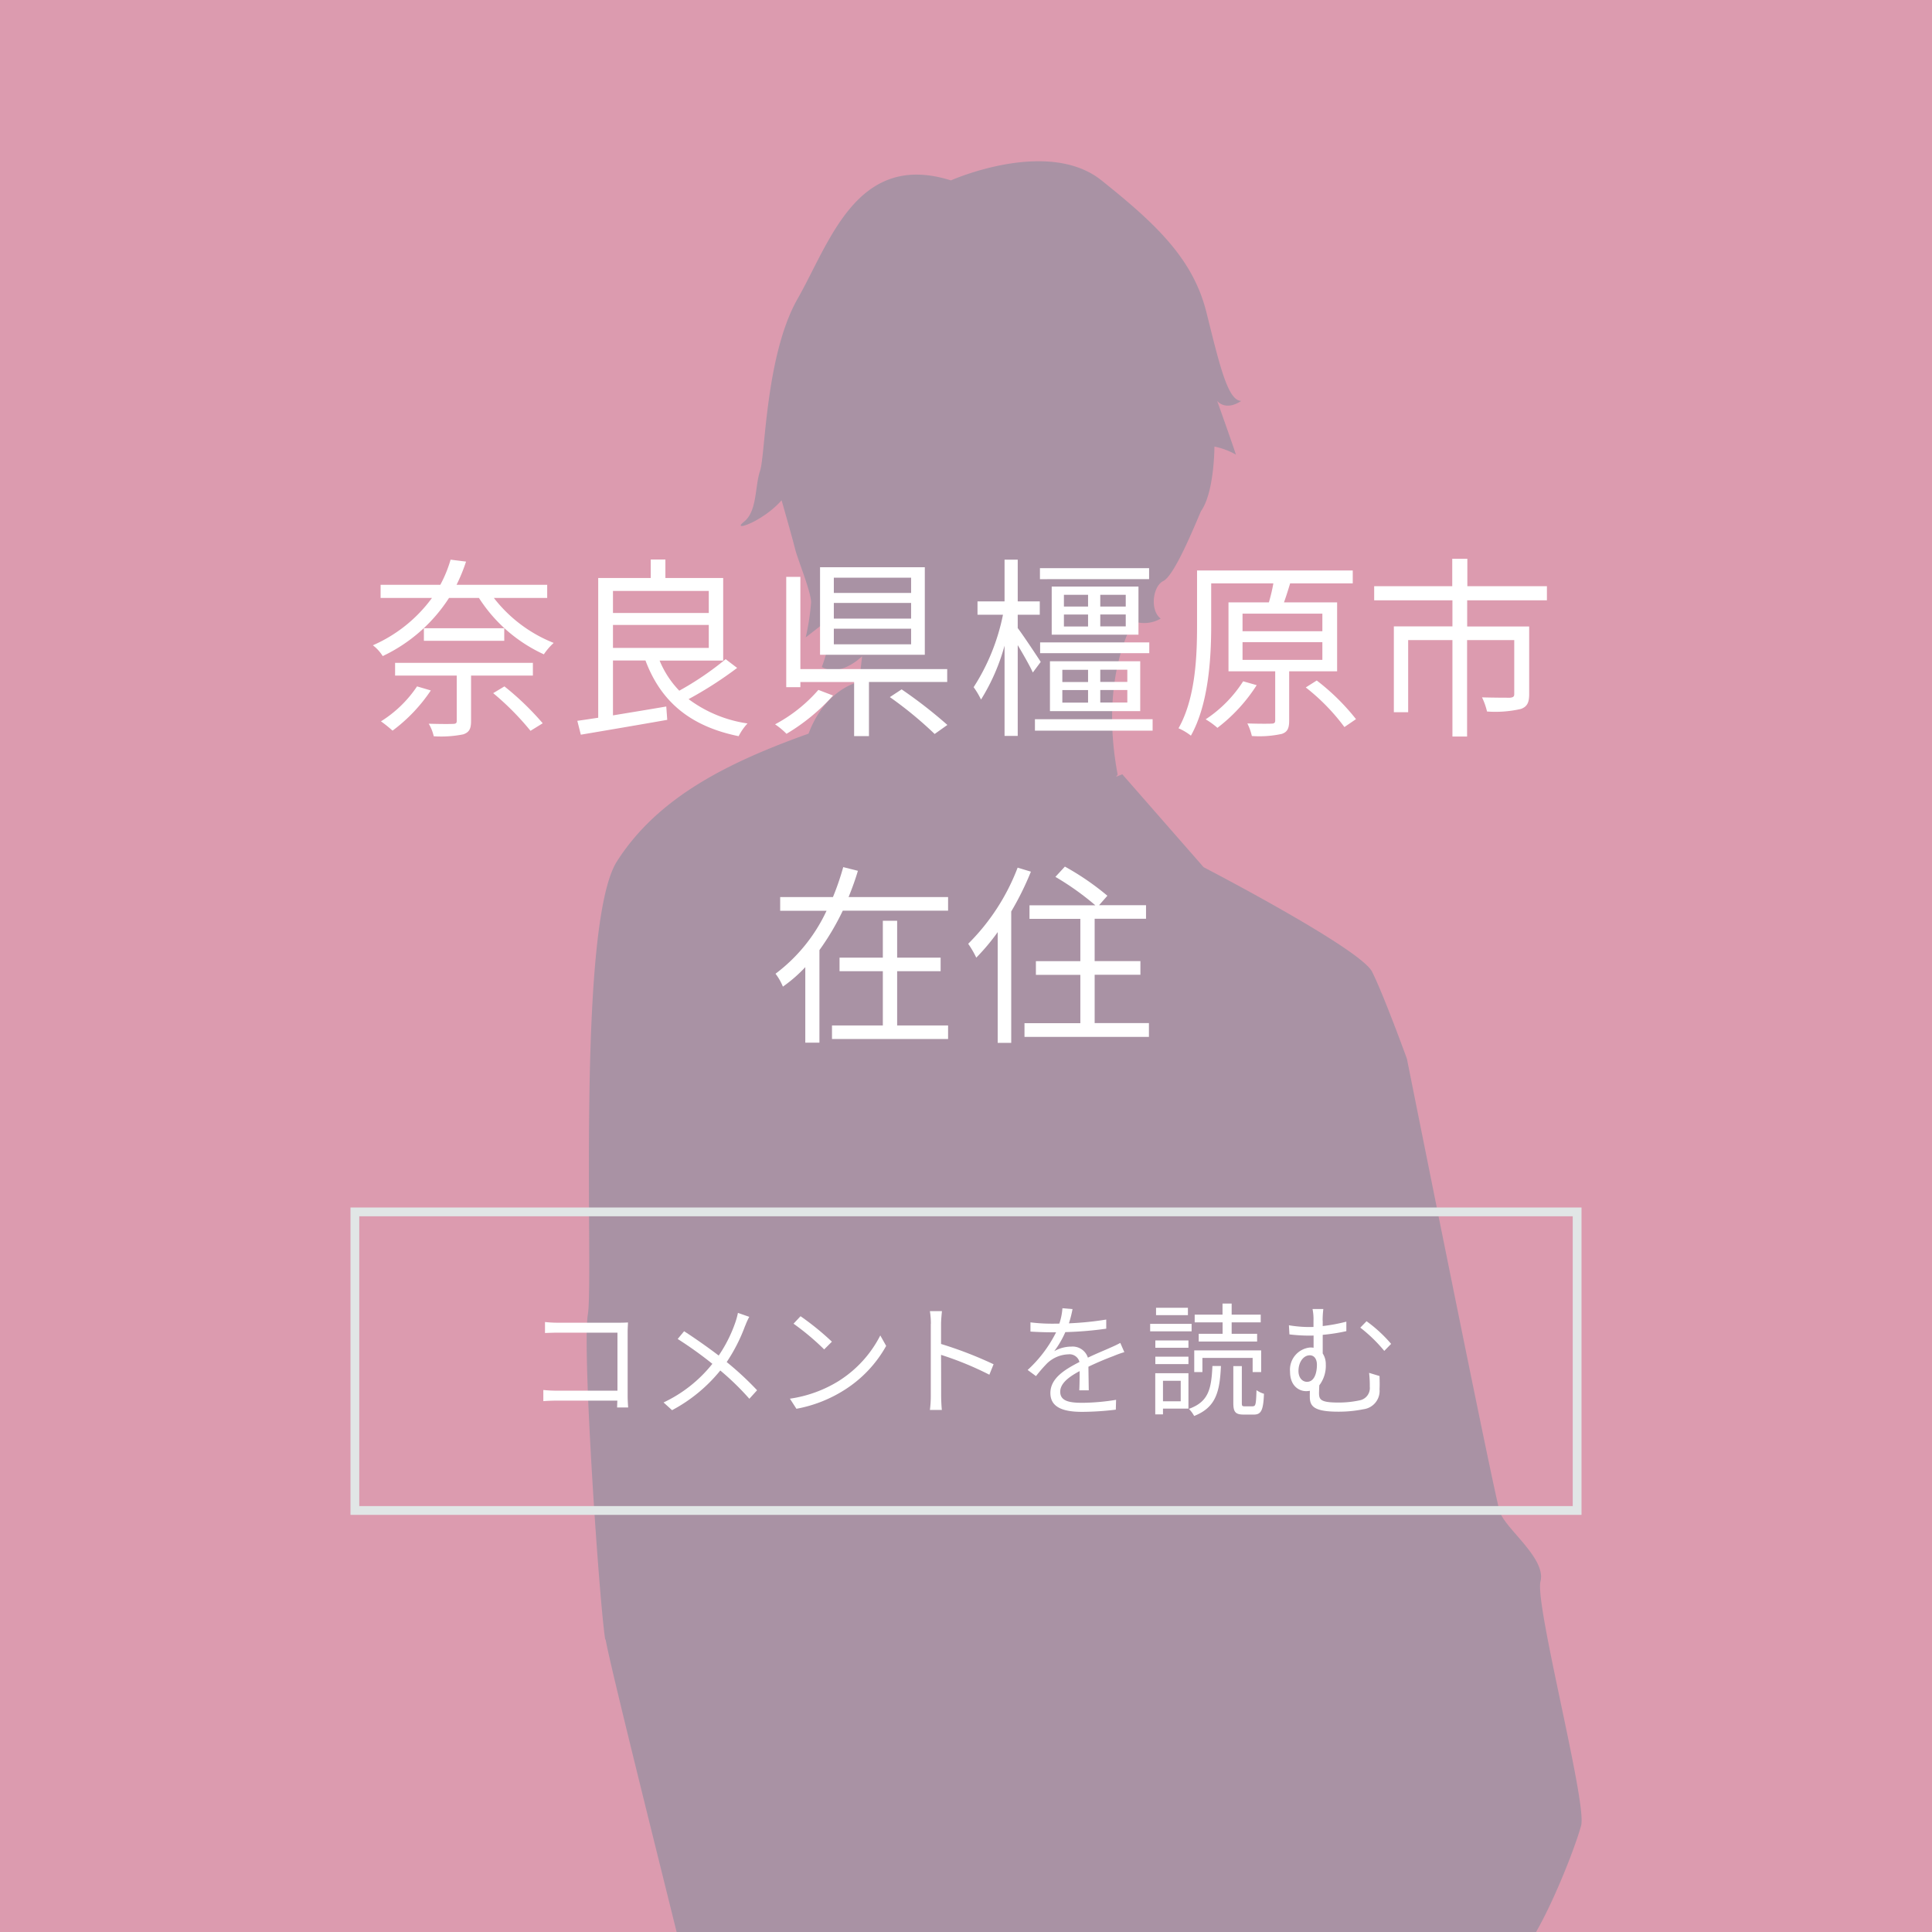 <svg xmlns="http://www.w3.org/2000/svg" xmlns:xlink="http://www.w3.org/1999/xlink" width="220" height="220" viewBox="0 0 220 220"><defs><style>.a,.f{fill:none;}.b{clip-path:url(#a);}.c{fill:#95a8b2;}.d{fill:#758a9a;}.e{fill:#fff;}.f{stroke:#e1e6e6;stroke-miterlimit:10;}.g{fill:#dc9baf;}.h{opacity:0.5;}</style><clipPath id="a"><rect class="a" width="220" height="220"/></clipPath></defs><g class="b"><rect class="c" width="220" height="220"/><g class="b"><path class="d" d="M51.49,495.28c6.77,2.46,11.7-.62,10.47-3.7s-1.85-6.77-1.23-13.54,1.85-13.85,3.39-16.62.61-11.7.92-17.24,11.08-25.24,13.85-30.17,9.85-21.55,9.85-21.55c-2.15,9.85.92,39.71.31,49.86a26.164,26.164,0,0,1-6.46,16.01c-6.77,5.85-5.85,10.46-5.85,18.78s.92,17.54.92,17.54l4.31-.31c-.31-3.39,2.15-12.01,2.46-14.16s3.69,2.46,4.62,4.31,3.69,8.93,4.92,10.46,7.08,2.46,17.85,1.23,6.46-4.62,5.23-7.08-8-3.69-9.54-5.54-1.85-4.92-2.77-9.85a170.189,170.189,0,0,1-2.15-21.86c0-5.24,9.54-35.7,12.01-44.63s4.62-37.24,4.62-37.24c1.23-2.46,2.15-13.24,2.15-13.24l14.47-1.54c-.92-7.39,1.85-56.94,3.08-56.64s4-1.23,4-1.23.92,1.85,1.85.62,7.08-3.69,7.39-4.62,3.69-8.31,4-9.85,1.23-3.69.31-5.85-1.85-14.16-1.85-14.16c1.54-4-2.77-27.7-3.69-30.47s-6.16-55.1-5.85-57.25-1.85-8.01-1.54-11.39a73.881,73.881,0,0,0-1.23-14.78c-.61-2.46-1.23-17.54-2.46-23.7s-8-8-10.16-8.93-6.46-6.46-6.46-6.46c7.7-7.69,4.62-22.47,3.39-26.47s.62-6.16.62-9.54.61-8.31.61-8.31c1.23-17.85-6.46-26.16-11.7-28.32-9.68-3.99-11.89-1.77-16-2.16C83.84,34.15,75.52,60.93,75.22,67.7s-2.77,15.08-4.31,21.55-1.54,18.47-1.54,18.47,0,1.23-12.31,4.62-11.7,13.85-12,15.08.31,4-1.54,4.93-.61,3.38-.61,6.16.92,17.54.92,18.78.61,5.85.61,6.77,0,6.16.31,7.08,0,8.93-.31,10.47-.61,9.85.62,11.08-.62,3.08-.93,4.31.62,23.39.31,25.24.92,9.23,1.23,13.24,1.85,29.86,1.54,30.78,1.23,2.77,1.23,2.77a13.064,13.064,0,0,0-.31,4.31c.31,1.84,0,11.08,0,11.08s.31,4.93,2.47,6.47,2.46-.93,2.46-.93,1.54.31,4,.61c.92,5.54,4.92,3.7,4.92,3.7s.31,2.77,2.16,3.39,3.69-1.23,3.69-7.39c.31,9.54,7.69,67.72,7.69,67.72h2.77a4.634,4.634,0,0,1-.92,3.38c-1.23,1.54-10.77,18.47-16.62,29.24s-6.47,40.94-8.31,50.79-7.39,16.93-9.54,18.78-2.16,5.85-2.16,8.92a158.009,158.009,0,0,1-1.85,17.85c-.61,2.47,5.85,5.85,12.62,8.32Zm72.95-390a102.969,102.969,0,0,0,.92-16.31S129.36,97.28,124.44,105.28Zm24.32,175.14c2.15.62.62,5.23,0,4.93S148.76,280.42,148.76,280.42Zm-9.54,12.01s0-19.08,3.69-23.09c0,0-.62,6.16,1.54,7.7,0,0-1.23,9.54-.92,11.08s-1.54.93-1.54,1.85-2.77,2.47-2.77,2.47Z"/></g><path class="e" d="M44.63,82.58V64.98h17.6v17.6H44.63Z"/><path class="e" d="M67.1,82.58V64.98H84.7v17.6Z"/><path class="e" d="M99.07,68.37v2.97h7.06v7.7c0,.95-.22,1.43-.95,1.69a12.93,12.93,0,0,1-3.85.29,7.746,7.746,0,0,0-.57-1.61c1.47.04,2.79.04,3.19.04.37-.04.48-.13.48-.42V72.89H99.06V83.87H97.39V72.89H92.35V81.1H90.72V71.33h6.67V68.36H88.48V66.75h8.89V63.63h1.72v3.12h9.06v1.61H99.06Z"/><path class="e" d="M111.92,82.58V64.98h17.6v17.6h-17.6Z"/><path class="e" d="M134.39,82.58V64.98h17.6v17.6Z"/><path class="e" d="M175.54,82.58h-17.1v1.28h-1.63V65.09h18.22v1.56H158.44V81.04h17.1v1.54Zm-3.98-3.34a34.343,34.343,0,0,0-4.49-4.47,32.56,32.56,0,0,1-5.98,5.28,11.319,11.319,0,0,0-1.32-1.25,27.685,27.685,0,0,0,6.07-5.04c-1.67-1.34-3.48-2.62-5.15-3.7l1.14-1.03c1.63,1.01,3.39,2.25,5.04,3.52a29.01,29.01,0,0,0,3.39-5.13l1.56.53a36.822,36.822,0,0,1-3.7,5.59,33.332,33.332,0,0,1,4.71,4.47l-1.28,1.23Z"/><path class="e" d="M55.86,102.14v1.56H43.87a29.311,29.311,0,0,1-2.66,4.49v10.54H39.6v-8.6a16.31,16.31,0,0,1-2.55,2.22,6.447,6.447,0,0,0-.84-1.47,18.942,18.942,0,0,0,5.81-7.17H36.74v-1.56h6.01a30.558,30.558,0,0,0,1.17-3.41l1.67.42c-.29.99-.66,2-1.06,2.99H55.86Zm-5.81,14.63h5.81v1.54H42.64v-1.54h5.79v-6.18H43.5v-1.54h4.93v-4.2h1.63v4.2h4.95v1.54H50.06v6.18Z"/><path class="e" d="M65.29,99.26a33.441,33.441,0,0,1-2.24,4.53v14.96H61.51V106.14a24.325,24.325,0,0,1-2.44,2.91,10.9,10.9,0,0,0-.92-1.58,24.53,24.53,0,0,0,5.63-8.67l1.52.46Zm13.44,17.25v1.56H64.56v-1.56h6.36v-5.5H65.86v-1.56h5.06v-4.82H65.13v-1.54h7.5a31.328,31.328,0,0,0-4.55-3.24l1.08-1.17A30.186,30.186,0,0,1,74,102l-.95,1.08H78.4v1.54H72.55v4.82h5.21V111H72.55v5.5h6.18Z"/><path class="e" d="M91.54,117.83l-1.03-1.63a17.357,17.357,0,0,0,1.89-.29c2.82-.64,5.59-2.73,5.59-6.54a6.127,6.127,0,0,0-5.88-6.38,43.327,43.327,0,0,1-1.32,6.34c-1.34,4.53-3.08,6.84-5.13,6.84s-3.92-2.25-3.92-5.88c0-4.78,4.25-8.96,9.62-8.96s8.43,3.63,8.43,8.1-3.04,7.7-8.25,8.38Zm-5.81-3.67c1.03,0,2.2-1.47,3.32-5.19a35.911,35.911,0,0,0,1.23-5.94,7.683,7.683,0,0,0-6.82,7.13c0,2.77,1.28,4,2.27,4Z"/><path class="e" d="M104.18,100.99h4.62c3.61,0,6.03,1.23,6.03,4.75s-2.4,4.99-5.94,4.99h-2.66v6.4h-2.05V100.98Zm4.44,8.1c2.84,0,4.18-1.03,4.18-3.34s-1.43-3.08-4.27-3.08h-2.31v6.43h2.4Z"/><path class="e" d="M115.24,115.91a1.454,1.454,0,1,1,2.9,0,1.452,1.452,0,1,1-2.9,0Z"/><path class="e" d="M126.95,117.36c-3.52-.48-5.9-3.61-5.9-8.34,0-5.17,2.84-8.32,6.89-8.32s6.89,3.15,6.89,8.32c0,4.64-2.29,7.72-5.7,8.32a4.222,4.222,0,0,0,3.96,2.16,5.529,5.529,0,0,0,1.69-.24l.4,1.58a7.131,7.131,0,0,1-2.31.35,6.091,6.091,0,0,1-5.92-3.83Zm5.79-8.34c0-4.05-1.91-6.54-4.8-6.54s-4.8,2.49-4.8,6.54,1.89,6.73,4.8,6.73S132.74,113.13,132.74,109.02Z"/><path class="e" d="M137.79,115.91a1.454,1.454,0,1,1,2.9,0,1.452,1.452,0,1,1-2.9,0Z"/><path class="e" d="M152.29,99.83l1.87-.24a26.7,26.7,0,0,0,1.01,3.76,28.1,28.1,0,0,0,4.91-1.08l.2,1.72a32.42,32.42,0,0,1-4.55.9,23.494,23.494,0,0,0,2.46,4.53c.31.42.64.79.97,1.17l-.9,1.23a50.545,50.545,0,0,0-5.3-.59l.13-1.47c1.23.11,2.86.24,3.65.33a29.137,29.137,0,0,1-2.66-5.02,57.164,57.164,0,0,1-9.24-.04l-.04-1.76a45.265,45.265,0,0,0,8.69.26c-.26-.81-.48-1.47-.64-1.98-.15-.46-.35-1.14-.55-1.72Zm-5.15,13.51c0,2.09,1.91,3.01,5.17,3.04a24.806,24.806,0,0,0,5.68-.55l-.09,1.76a32.149,32.149,0,0,1-5.68.48c-4.18-.02-6.82-1.54-6.82-4.53a8.529,8.529,0,0,1,1.06-3.65l1.72.4a5.66,5.66,0,0,0-1.03,3.06Z"/><path class="e" d="M173.16,101.9c-.97,1.52-2.99,5.17-4.14,7.3a4.831,4.831,0,0,1,3.28-1.36,2.474,2.474,0,0,1,2.57,2.66c.04,1.3.02,2.99.09,4.07a1.581,1.581,0,0,0,1.78,1.56c2.44,0,3.89-3.04,4.47-5.37l1.45,1.19c-1.17,3.54-3.01,6.01-6.2,6.01a2.858,2.858,0,0,1-3.19-2.79c-.07-1.28-.02-2.97-.09-4.18a1.488,1.488,0,0,0-1.61-1.54c-1.78,0-3.43,1.8-4.29,3.52a34.459,34.459,0,0,0-1.89,5.02l-1.89-.66c1.61-4.44,6.42-13.47,7.61-15.6.26-.51.55-1.06.81-1.69l1.94.79c-.2.26-.44.66-.7,1.08Z"/><rect class="f" width="139.18" height="34" transform="translate(40.41 138)"/><path class="e" d="M63.56,150.62h6.91c.34,0,.76-.01,1.04-.03-.01.32-.04.76-.04,1.09v7.23c0,.5.04,1.13.06,1.36H70.27c.01-.15.01-.45.03-.78H63.45c-.57,0-1.2.03-1.58.06v-1.27a15.548,15.548,0,0,0,1.56.08h6.88v-6.61H63.6c-.52,0-1.22.03-1.54.04v-1.25a13.184,13.184,0,0,0,1.53.08Z"/><path class="e" d="M84.85,150.97a19.408,19.408,0,0,1-2.1,4.13,34.88,34.88,0,0,1,3.46,3.21l-.88.97a30.521,30.521,0,0,0-3.31-3.22,17.814,17.814,0,0,1-5.49,4.52l-.97-.88a15.551,15.551,0,0,0,5.56-4.4,45.015,45.015,0,0,0-3.95-2.83l.73-.88c1.2.77,2.83,1.92,3.94,2.77a16.018,16.018,0,0,0,1.91-3.82,8.336,8.336,0,0,0,.28-1.04l1.29.45a7.9,7.9,0,0,0-.46,1.02Z"/><path class="e" d="M95.56,157.22a13.177,13.177,0,0,0,4.68-5.15l.67,1.19a13.952,13.952,0,0,1-4.71,4.99,15.339,15.339,0,0,1-5.51,2.17l-.74-1.15a14.491,14.491,0,0,0,5.6-2.04Zm-.83-4.44-.88.88a28.65,28.65,0,0,0-3.49-2.93l.8-.85a31.3,31.3,0,0,1,3.57,2.9Z"/><path class="e" d="M106,150.76a9.407,9.407,0,0,0-.11-1.46h1.37c-.04.43-.1,1.04-.1,1.46v2.28a44.945,44.945,0,0,1,5.98,2.31l-.48,1.19a36.644,36.644,0,0,0-5.5-2.26c.01,2.1.01,4.22.01,4.62,0,.43.03,1.19.08,1.65h-1.36a12.294,12.294,0,0,0,.1-1.65v-8.15Z"/><path class="e" d="M121.7,150.69a35.879,35.879,0,0,0,4.27-.43v1.04a40.65,40.65,0,0,1-4.66.39,10.877,10.877,0,0,1-1.26,2.17,3.954,3.954,0,0,1,1.95-.52,1.819,1.819,0,0,1,1.88,1.26c.95-.46,1.81-.8,2.54-1.13.42-.18.76-.34,1.15-.55l.46,1.05a11.847,11.847,0,0,0-1.25.45c-.78.29-1.78.7-2.84,1.21.01.81.03,2,.04,2.69H122.9c.03-.53.04-1.44.04-2.19-1.3.69-2.21,1.43-2.21,2.35,0,1.09,1.09,1.26,2.54,1.26a24.931,24.931,0,0,0,3.82-.34l-.03,1.12a32.885,32.885,0,0,1-3.84.25c-2,0-3.61-.43-3.61-2.14s1.67-2.69,3.31-3.54a1.167,1.167,0,0,0-1.27-.87,3.683,3.683,0,0,0-2.41,1.02,17.062,17.062,0,0,0-1.27,1.46l-.95-.7a14.806,14.806,0,0,0,3.24-4.29h-.62c-.6,0-1.53-.03-2.3-.08v-1.05a19.971,19.971,0,0,0,2.37.15c.29,0,.62,0,.92-.01a7.043,7.043,0,0,0,.35-1.75l1.15.1a13.212,13.212,0,0,1-.41,1.62Z"/><path class="e" d="M135.69,151.6h-4.72v-.85h4.72Zm-.36,8.8h-2.9v.66h-.88v-4.69h3.78Zm-3.77-7.76h3.77v.83h-3.77Zm0,1.85h3.77v.84h-3.77Zm3.71-4.73h-3.63v-.84h3.63Zm-2.84,7.47v2.34h2.02v-2.34Zm6.6-1.68c-.13,2.97-.59,4.72-3.05,5.69a3.465,3.465,0,0,0-.6-.81c2.24-.8,2.56-2.26,2.68-4.88h.98Zm-2.1.69h-.94v-2.47h7.62v2.47h-.97v-1.61h-5.72v1.61Zm2.28-5.66h-3.17v-.88h3.17v-1.26h1.04v1.26h3.31v.88h-3.31v1.3h2.9v.88H136.5v-.88h2.72v-1.3Zm3.46,9.55c.31,0,.36-.22.41-1.83a2.915,2.915,0,0,0,.85.41c-.07,1.88-.32,2.37-1.15,2.37h-1.16c-.95,0-1.18-.31-1.18-1.33v-4.19h.97v4.19c0,.35.04.39.34.39h.92Z"/><path class="e" d="M150.62,150.37V151a19.549,19.549,0,0,0,2.69-.5v1.08a20.862,20.862,0,0,1-2.69.42v2.12a2.22,2.22,0,0,1,.35,1.25,3.665,3.665,0,0,1-.74,2.38c-.01.29-.03.63-.03.88,0,.77.21,1.08,2.24,1.08a11.285,11.285,0,0,0,2.38-.25,1.424,1.424,0,0,0,1.16-1.55,11.945,11.945,0,0,0-.08-1.58l1.19.36c.01.57.03.94,0,1.51a2.1,2.1,0,0,1-1.82,2.27,14.1,14.1,0,0,1-2.9.28c-2.82,0-3.22-.66-3.22-1.71,0-.22,0-.45.01-.67a2.154,2.154,0,0,1-.45.04c-.78,0-1.81-.59-1.81-2.21a2.539,2.539,0,0,1,2.3-2.76,2.169,2.169,0,0,1,.38.03v-1.39c-.18.01-.35.01-.52.01a19.25,19.25,0,0,1-2.23-.14l-.06-1.04a14.135,14.135,0,0,0,2.21.2c.2,0,.39,0,.59-.01v-.71a5.715,5.715,0,0,0-.11-1.33h1.23a10.844,10.844,0,0,0-.08,1.33Zm-.66,5.04c0-.67-.32-1.08-.81-1.08-.7,0-1.29.74-1.29,1.79,0,.79.46,1.23.97,1.23.84,0,1.13-1.01,1.13-1.95Zm8.45-2.38-.78.8a16.946,16.946,0,0,0-2.73-2.65l.71-.73a15.917,15.917,0,0,1,2.8,2.58Z"/><rect class="g" width="220" height="220"/><g class="b"><g class="h"><path class="d" d="M68.92,186.7c-.66-3.96-2.65-33.06-1.98-37.03s-1.32-44.31,3.31-51.58S82.81,86.85,92.07,83.54c1.73-4.6,4.95-5.7,5.76-5.91.34-2.89.34-2.9.34-2.9s-2.45,2.45-4.59,1.22a13.63,13.63,0,0,0,.92-5.51l-2.75,2.14a27.8,27.8,0,0,0,.61-3.98c0-1.23-1.53-4.89-1.83-6.12S89,56.97,89,56.97c-2.15,2.45-5.82,3.67-4.29,2.45s1.23-3.98,1.84-5.81.61-13.16,4.28-19.6,6.74-16.84,17.45-13.47c0,0,11.02-4.9,17.15,0s10.41,8.88,11.94,15,2.45,10.11,3.98,10.11c-1.84,1.22-2.75,0-2.75,0s1.53,4.28,2.14,6.12a8.4,8.4,0,0,0-2.45-.92s0,5.21-1.53,7.35c-.92,2.15-3.06,7.35-4.29,7.96s-1.53,3.37-.3,4.28a3.693,3.693,0,0,1-3.06.31s-3.98,6.12-1.84,17.45c-.05.09-.12.16-.18.25l.71-.28,9.26,10.58s17.85,9.26,19.18,11.9,3.97,9.92,3.97,9.92,9.92,49.6,10.58,51.58,5.29,5.29,4.63,7.93,5.29,25.13,4.63,27.77-5.95,16.54-9.26,16.54a36.223,36.223,0,0,0-7.94,1.32l1.32,42.32c-3.3,1.33-15.21,67.45-18.52,80.03-3.3,12.56-5.95,39.67-5.95,44.3s1.99,12.56,1.32,14.54,1.98,25.79,3.31,28.44,2.65,9.26,2.65,9.26,13.89,13.23,19.84,13.89,7.93,5.96,3.97,8.6-20.5-.67-20.5-.67-8.33-2.02-14.77-4.33c.98,2.12,3.44,7.33,5.51,10.95,2.65,4.62,13.23,14.55,15.21,17.19s-5.29,3.96-8.59,4.63-8.6-1.33-15.87-1.33-26.45-9.91-29.1-12.56-.66-10.58-.66-10.58l-3.31-2.64a74.686,74.686,0,0,0-4.63-13.23c-3.3-7.28-9.26-77.38-8.59-80.02l3.9-12.02c-.76-5.29-1.26-9.51-1.26-11.13,0-5.94-.66-32.4-1.32-34.39s0-18.52-1.32-21.83.66-25.79.66-25.79l-1.14-.88-4.81-3.75s1.98-23.14,1.32-26.45-11.9-47.61-12.56-51.58Z"/></g></g><path class="e" d="M56.23,68.08a16.133,16.133,0,0,0,6.82,5.13,7.037,7.037,0,0,0-1.12,1.3,17.333,17.333,0,0,1-7.39-6.42H51.13a18.267,18.267,0,0,1-7.55,6.62,4.563,4.563,0,0,0-1.12-1.23,16.526,16.526,0,0,0,6.73-5.39H43.34v-1.5h6.8a14.363,14.363,0,0,0,1.17-2.86l1.76.22a20.045,20.045,0,0,1-1.08,2.64H62.31v1.5H56.24ZM49.06,78.62A18.52,18.52,0,0,1,44.7,83.2a14.892,14.892,0,0,0-1.32-1.06,13.587,13.587,0,0,0,4.11-3.98l1.56.46Zm4.58-1.69V82.1c0,.88-.2,1.28-.88,1.52a12.818,12.818,0,0,1-3.37.22,4.807,4.807,0,0,0-.57-1.43c1.28.04,2.44.04,2.75.02.35,0,.44-.09.44-.35V76.93H44.99V75.48H60.68v1.45H53.64Zm3.78-5.39v1.43H48.27V71.54Zm.02,6.62a32.108,32.108,0,0,1,4.36,4.2l-1.39.86a30.985,30.985,0,0,0-4.25-4.29Z"/><path class="e" d="M83.95,76.05a43.883,43.883,0,0,1-5.54,3.56,14.729,14.729,0,0,0,6.71,2.77,6.412,6.412,0,0,0-1.01,1.45c-5.5-1.12-8.85-3.92-10.61-8.62H69.8v6.25c1.89-.31,4.03-.66,6.07-1.01l.11,1.52c-3.52.62-7.24,1.25-9.84,1.69l-.4-1.58c.68-.09,1.5-.22,2.38-.35V65.82H74.1V63.71h1.67v2.11h6.58v9.4H75.11a10.9,10.9,0,0,0,2.24,3.43,34.336,34.336,0,0,0,5.28-3.59l1.3.99ZM69.8,67.29V69.8H80.71V67.29H69.8Zm0,6.49H80.71V71.16H69.8v2.62Z"/><path class="e" d="M94.86,79.2a22.641,22.641,0,0,1-5.3,4.36,8.377,8.377,0,0,0-1.3-1.08,17.278,17.278,0,0,0,4.93-3.92l1.67.64Zm4.09-1.54v6.16H97.26V77.66H91.14v.59H89.53V65.69h1.61v10.5h16.72v1.47H98.95Zm6.36-3.1H93.38V64.59h11.93Zm-1.56-8.78h-8.8v1.74h8.8Zm0,2.88h-8.8v1.78h8.8Zm0,2.93h-8.8v1.78h8.8Zm-1.08,6.91a53.123,53.123,0,0,1,5.21,4.05l-1.45,1.03a43.689,43.689,0,0,0-5.1-4.2l1.34-.88Z"/><path class="e" d="M117.61,76.58c-.31-.7-1.08-2.05-1.72-3.12V83.8h-1.5V73.52a23.154,23.154,0,0,1-2.68,6.14,9.2,9.2,0,0,0-.84-1.41A23.849,23.849,0,0,0,114.21,70h-2.9V68.48h3.08V63.73h1.5v4.75h2.51V70h-2.51v1.52c.62.81,2.24,3.26,2.62,3.85l-.9,1.21Zm13.64,5.32v1.3h-13.4V81.9Zm-.4-15.95H118.42V64.7h12.43Zm.02,8.43H118.44V73.15h12.43Zm-11.31,6.6V75.3h10.28v5.68Zm10.08-14.19v5.48h-9.88V66.79Zm-8.67,10.87h2.93V76.27h-2.93Zm0,2.35h2.93V78.58h-2.93Zm.18-10.94h2.75V67.73h-2.75Zm0,2.27h2.75V69.98h-2.75Zm7.04-3.61h-2.9v1.34h2.9Zm0,2.24h-2.9v1.36h2.9Zm.18,6.29h-3.08v1.39h3.08Zm0,2.31h-3.08V80h3.08Z"/><path class="e" d="M146.8,76.44v5.61c0,.86-.18,1.3-.84,1.52a11.946,11.946,0,0,1-3.41.24,6.3,6.3,0,0,0-.51-1.43c1.28.04,2.42.04,2.75.02.33,0,.42-.11.42-.37V76.44h-5.32V68.59h4.6a19.8,19.8,0,0,0,.51-2.16h-7.08v4.84c0,3.63-.29,8.91-2.31,12.5a6.338,6.338,0,0,0-1.41-.84c1.94-3.43,2.11-8.23,2.11-11.68V64.96h17.73v1.47h-7.13c-.22.73-.46,1.5-.7,2.16h6.05v7.85H146.8Zm-3.7,1.58a18.819,18.819,0,0,1-4.47,4.86,8.822,8.822,0,0,0-1.34-.97,14.566,14.566,0,0,0,4.27-4.33Zm-1.61-6.14h9.09v-2h-9.09Zm0,3.26h9.09V73.12h-9.09Zm8.45,2.35a25.259,25.259,0,0,1,4.47,4.4l-1.32.9a23.384,23.384,0,0,0-4.4-4.51Z"/><path class="e" d="M167.07,68.37v2.97h7.06v7.7c0,.95-.22,1.43-.95,1.69a12.93,12.93,0,0,1-3.85.29,7.746,7.746,0,0,0-.57-1.61c1.47.04,2.79.04,3.19.04.37-.04.48-.13.48-.42V72.89h-5.37V83.87h-1.67V72.89h-5.04V81.1h-1.63V71.33h6.67V68.36h-8.91V66.75h8.89V63.63h1.72v3.12h9.06v1.61h-9.09Z"/><path class="e" d="M107.96,102.14v1.56H95.97a29.311,29.311,0,0,1-2.66,4.49v10.54H91.7v-8.6a16.31,16.31,0,0,1-2.55,2.22,6.447,6.447,0,0,0-.84-1.47,18.942,18.942,0,0,0,5.81-7.17H88.84v-1.56h6.01a30.558,30.558,0,0,0,1.17-3.41l1.67.42c-.29.99-.66,2-1.06,2.99h11.33Zm-5.81,14.63h5.81v1.54H94.74v-1.54h5.79v-6.18H95.6v-1.54h4.93v-4.2h1.63v4.2h4.95v1.54h-4.95v6.18Z"/><path class="e" d="M117.39,99.26a33.441,33.441,0,0,1-2.24,4.53v14.96h-1.54V106.14a24.324,24.324,0,0,1-2.44,2.91,10.9,10.9,0,0,0-.92-1.58,24.53,24.53,0,0,0,5.63-8.67l1.52.46Zm13.44,17.25v1.56H116.66v-1.56h6.36v-5.5h-5.06v-1.56h5.06v-4.82h-5.79v-1.54h7.5a31.328,31.328,0,0,0-4.55-3.24l1.08-1.17A30.186,30.186,0,0,1,126.1,102l-.95,1.08h5.35v1.54h-5.85v4.82h5.21V111h-5.21v5.5h6.18Z"/><rect class="f" width="139.18" height="34" transform="translate(40.41 138)"/><path class="e" d="M63.56,150.62h6.91c.34,0,.76-.01,1.04-.03-.01.32-.04.76-.04,1.09v7.23c0,.5.04,1.13.06,1.36H70.27c.01-.15.01-.45.03-.78H63.45c-.57,0-1.2.03-1.58.06v-1.27a15.548,15.548,0,0,0,1.56.08h6.88v-6.61H63.6c-.52,0-1.22.03-1.54.04v-1.25a13.184,13.184,0,0,0,1.53.08Z"/><path class="e" d="M84.85,150.97a19.408,19.408,0,0,1-2.1,4.13,34.88,34.88,0,0,1,3.46,3.21l-.88.97a30.521,30.521,0,0,0-3.31-3.22,17.814,17.814,0,0,1-5.49,4.52l-.97-.88a15.551,15.551,0,0,0,5.56-4.4,45.015,45.015,0,0,0-3.95-2.83l.73-.88c1.2.77,2.83,1.92,3.94,2.77a16.018,16.018,0,0,0,1.91-3.82,8.336,8.336,0,0,0,.28-1.04l1.29.45a7.9,7.9,0,0,0-.46,1.02Z"/><path class="e" d="M95.56,157.22a13.177,13.177,0,0,0,4.68-5.15l.67,1.19a13.952,13.952,0,0,1-4.71,4.99,15.339,15.339,0,0,1-5.51,2.17l-.74-1.15a14.491,14.491,0,0,0,5.6-2.04Zm-.83-4.44-.88.88a28.65,28.65,0,0,0-3.49-2.93l.8-.85a31.3,31.3,0,0,1,3.57,2.9Z"/><path class="e" d="M106,150.76a9.407,9.407,0,0,0-.11-1.46h1.37c-.04.43-.1,1.04-.1,1.46v2.28a44.945,44.945,0,0,1,5.98,2.31l-.48,1.19a36.644,36.644,0,0,0-5.5-2.26c.01,2.1.01,4.22.01,4.62,0,.43.03,1.19.08,1.65h-1.36a12.294,12.294,0,0,0,.1-1.65v-8.15Z"/><path class="e" d="M121.7,150.69a35.879,35.879,0,0,0,4.27-.43v1.04a40.65,40.65,0,0,1-4.66.39,10.877,10.877,0,0,1-1.26,2.17,3.954,3.954,0,0,1,1.95-.52,1.819,1.819,0,0,1,1.88,1.26c.95-.46,1.81-.8,2.54-1.13.42-.18.76-.34,1.15-.55l.46,1.05a11.847,11.847,0,0,0-1.25.45c-.78.29-1.78.7-2.84,1.21.01.81.03,2,.04,2.69H122.9c.03-.53.04-1.44.04-2.19-1.3.69-2.21,1.43-2.21,2.35,0,1.09,1.09,1.26,2.54,1.26a24.931,24.931,0,0,0,3.82-.34l-.03,1.12a32.885,32.885,0,0,1-3.84.25c-2,0-3.61-.43-3.61-2.14s1.67-2.69,3.31-3.54a1.167,1.167,0,0,0-1.27-.87,3.683,3.683,0,0,0-2.41,1.02,17.062,17.062,0,0,0-1.27,1.46l-.95-.7a14.806,14.806,0,0,0,3.24-4.29h-.62c-.6,0-1.53-.03-2.3-.08v-1.05a19.971,19.971,0,0,0,2.37.15c.29,0,.62,0,.92-.01a7.043,7.043,0,0,0,.35-1.75l1.15.1a13.212,13.212,0,0,1-.41,1.62Z"/><path class="e" d="M135.69,151.6h-4.72v-.85h4.72Zm-.36,8.8h-2.9v.66h-.88v-4.69h3.78Zm-3.77-7.76h3.77v.83h-3.77Zm0,1.85h3.77v.84h-3.77Zm3.71-4.73h-3.63v-.84h3.63Zm-2.84,7.47v2.34h2.02v-2.34Zm6.6-1.68c-.13,2.97-.59,4.72-3.05,5.69a3.465,3.465,0,0,0-.6-.81c2.24-.8,2.56-2.26,2.68-4.88h.98Zm-2.1.69h-.94v-2.47h7.62v2.47h-.97v-1.61h-5.72v1.61Zm2.28-5.66h-3.17v-.88h3.17v-1.26h1.04v1.26h3.31v.88h-3.31v1.3h2.9v.88H136.5v-.88h2.72v-1.3Zm3.46,9.55c.31,0,.36-.22.41-1.83a2.915,2.915,0,0,0,.85.41c-.07,1.88-.32,2.37-1.15,2.37h-1.16c-.95,0-1.18-.31-1.18-1.33v-4.19h.97v4.19c0,.35.04.39.34.39h.92Z"/><path class="e" d="M150.62,150.37V151a19.549,19.549,0,0,0,2.69-.5v1.08a20.862,20.862,0,0,1-2.69.42v2.12a2.22,2.22,0,0,1,.35,1.25,3.665,3.665,0,0,1-.74,2.38c-.01.29-.03.63-.03.88,0,.77.21,1.08,2.24,1.08a11.285,11.285,0,0,0,2.38-.25,1.424,1.424,0,0,0,1.16-1.55,11.945,11.945,0,0,0-.08-1.58l1.19.36c.01.57.03.94,0,1.51a2.1,2.1,0,0,1-1.82,2.27,14.1,14.1,0,0,1-2.9.28c-2.82,0-3.22-.66-3.22-1.71,0-.22,0-.45.01-.67a2.154,2.154,0,0,1-.45.04c-.78,0-1.81-.59-1.81-2.21a2.539,2.539,0,0,1,2.3-2.76,2.169,2.169,0,0,1,.38.03v-1.39c-.18.01-.35.01-.52.01a19.25,19.25,0,0,1-2.23-.14l-.06-1.04a14.135,14.135,0,0,0,2.21.2c.2,0,.39,0,.59-.01v-.71a5.715,5.715,0,0,0-.11-1.33h1.23a10.844,10.844,0,0,0-.08,1.33Zm-.66,5.04c0-.67-.32-1.08-.81-1.08-.7,0-1.29.74-1.29,1.79,0,.79.46,1.23.97,1.23.84,0,1.13-1.01,1.13-1.95Zm8.45-2.38-.78.8a16.946,16.946,0,0,0-2.73-2.65l.71-.73a15.917,15.917,0,0,1,2.8,2.58Z"/></g></svg>